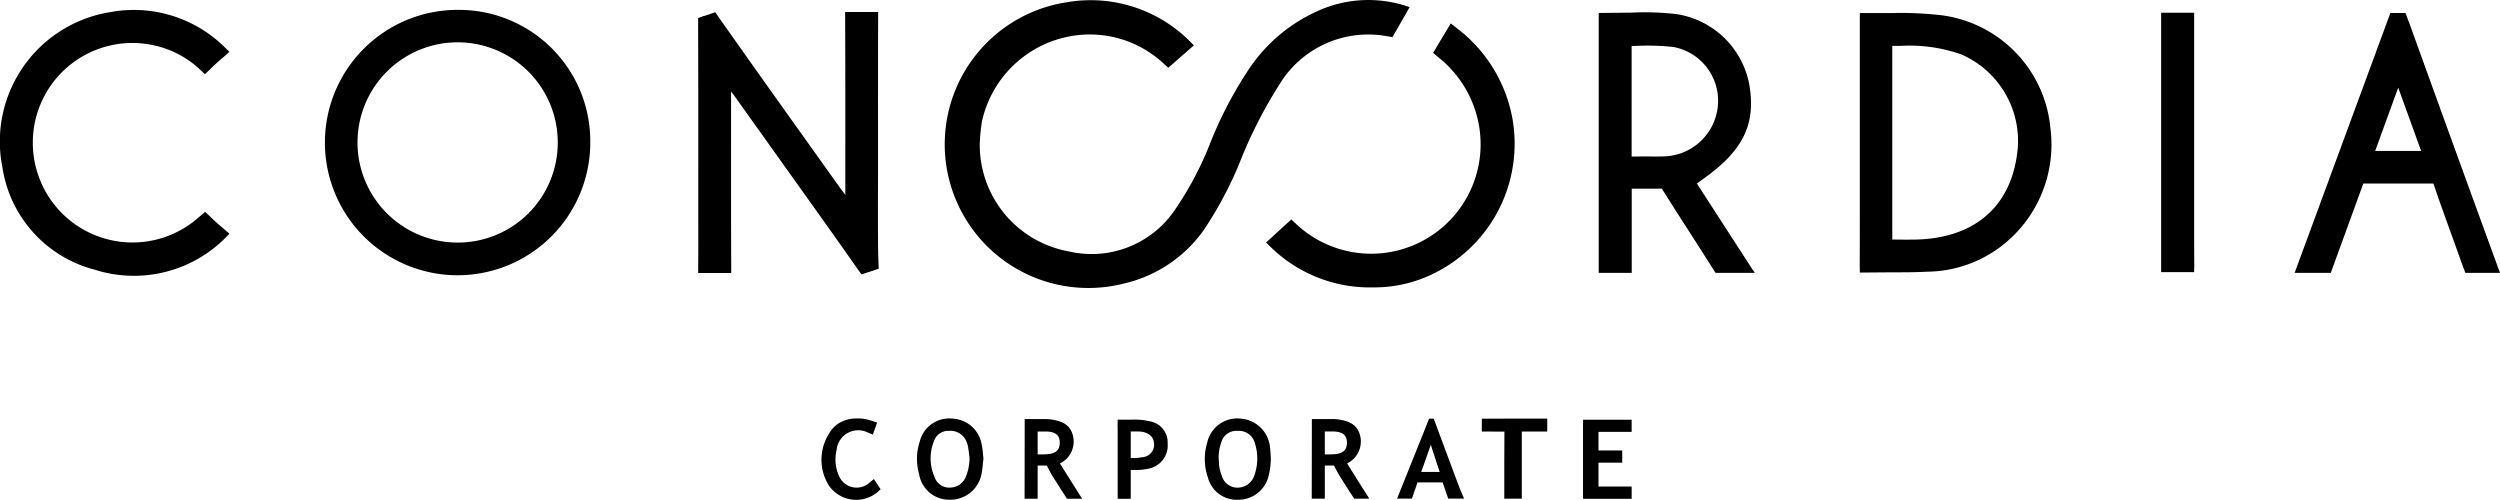 <svg xmlns="http://www.w3.org/2000/svg" width="186.667" height="37.323" viewBox="0 0 186.667 37.323">
  <g id="Grupo_3" data-name="Grupo 3" transform="translate(-220.054 -142.702)">
    <g id="Grupo_1" data-name="Grupo 1" transform="translate(220.054 142.702)">
      <path id="Caminho_1" data-name="Caminho 1" d="M818.429,145.411l.388.063,1.282-2.242-.269-.081a1.228,1.228,0,0,0-.153-.055c-.117-.035-.235-.067-.352-.1l-.012,0h0a9.16,9.16,0,0,0-5.617.331,12.125,12.125,0,0,0-5.552,4.464,29.886,29.886,0,0,0-2.9,5.5,24.534,24.534,0,0,1-2.8,5.261,7.508,7.508,0,0,1-7.82,2.916A8.076,8.076,0,0,1,788,153.423a13.611,13.611,0,0,1,.167-1.674,8.274,8.274,0,0,1,7.39-6.446,8.09,8.09,0,0,1,6.232,2.2l.015.013.267.245.177-.156a.832.832,0,0,0,.128-.1l.109-.1,1.5-1.314-.167-.17a.911.911,0,0,0-.08-.087l-.054-.05-.012-.013h0a10.465,10.465,0,0,0-9.218-2.893,10.728,10.728,0,1,0,4.287,21,10.082,10.082,0,0,0,6.016-4.045,28.725,28.725,0,0,0,2.653-4.995,34.089,34.089,0,0,1,2.959-5.82A7.752,7.752,0,0,1,818.429,145.411Z" transform="translate(-714.844 -142.702)"/>
      <path id="Caminho_2" data-name="Caminho 2" d="M424.313,148.608a9.907,9.907,0,1,0,9.866,9.927A9.807,9.807,0,0,0,424.313,148.608Zm-.052,17.374a7.476,7.476,0,1,1,7.49-7.46A7.465,7.465,0,0,1,424.26,165.982Z" transform="translate(-390.105 -147.87)"/>
      <path id="Caminho_3" data-name="Caminho 3" d="M236.958,152.027l.025-.023h0l.019-.018.027-.027.153-.15-.274-.261h0a9.65,9.65,0,0,0-8.615-2.7,9.786,9.786,0,0,0-8.054,11.618,9.331,9.331,0,0,0,6.883,7.614,9.643,9.643,0,0,0,10.059-2.687c-.478-.422-.964-.808-1.4-1.246l-.042-.041h0l-.008-.008-.019-.018-.341-.313-.358.3c-.028.022-.058.046-.088.072a7.442,7.442,0,0,1-12.418-5.712,7.434,7.434,0,0,1,9.1-7.084,7.269,7.269,0,0,1,3.406,1.818l.339.323.28-.259.029-.027.013-.012h0l.014-.014C236.09,152.762,236.52,152.388,236.958,152.027Z" transform="translate(-220.054 -147.944)"/>
      <path id="Caminho_4" data-name="Caminho 4" d="M991.366,157.116v0l-.041-.032-.063-.053c-.031-.025-.06-.047-.089-.066l-.354-.277-1.315,2.2.4.338a8.328,8.328,0,0,1,3.106,5.677,8.173,8.173,0,0,1-13.658,6.831l-.439-.408-1.88,1.718.22.217c.019.022.041.044.066.069l.051.048.014.014h0a10.589,10.589,0,0,0,7.654,3.007,10,10,0,0,0,4.651-1.108,10.788,10.788,0,0,0,5.732-11.518A10.9,10.9,0,0,0,991.366,157.116Z" transform="translate(-882.497 -154.94)"/>
      <path id="Caminho_5" data-name="Caminho 5" d="M1514.649,150.332h-2.465V169.7h2.465v-.291a1.316,1.316,0,0,0,.009-.168q-.006-1.038-.009-2.076Z" transform="translate(-1350.818 -149.379)"/>
      <path id="Caminho_6" data-name="Caminho 6" d="M650.9,168.1c-.038-2.275-.015-4.552-.015-6.828,0-3.634-.005-7.269.008-10.9v-.527H648.43v.62s0,.007,0,.01c.02,4.116.012,8.233.012,12.35v.671c-.2-.264-.3-.395-.4-.53-3.011-4.222-6.032-8.436-9.016-12.677l-.293-.43-.785.267a.828.828,0,0,0-.24.081l-.256.087v.694h0c.017,4.753.011,9.505.011,14.258,0,1.223.009,2.446-.007,3.669,0,.033,0,.063,0,.091v.326h2.467v-.547c0-.006,0-.011,0-.018-.019-4.1-.011-8.2-.011-12.3v-.687c.176.236.265.351.349.469q2.158,3.024,4.316,6.049c1.587,2.227,3.184,4.448,4.748,6.691.02.029.041.056.061.08l.265.368.588-.194a1.538,1.538,0,0,0,.176-.058l.518-.171-.028-.916Z" transform="translate(-585.325 -148.948)"/>
      <path id="Caminho_7" data-name="Caminho 7" d="M1187.359,169.373c-1.1-1.7-2.2-3.4-3.3-5.1l-.879-1.359.4-.288c3.052-2.15,4-4.1,3.53-7.013a6.533,6.533,0,0,0-5.393-5.338,19.948,19.948,0,0,0-3.4-.12h0l-2.18.023h-.044a.48.48,0,0,0-.056,0l-.186,0v19.406h2.467v-.509c0-.007,0-.013,0-.02s0-.006,0-.009v-5.519h0v-.23h2.246l.4.633q1.012,1.6,2.037,3.186l1.573,2.468h2.931l-.109-.168A.308.308,0,0,0,1187.359,169.373Zm-6.631-8.485c-.679.028-1.361-.009-2.041.013h-.1l-.277,0v-.2h0V152.72h0v-.073h.193a17.651,17.651,0,0,1,2.94.076,4.081,4.081,0,0,1,3.287,4.555A4.156,4.156,0,0,1,1180.727,160.889Z" transform="translate(-1056.481 -149.212)"/>
      <path id="Caminho_8" data-name="Caminho 8" d="M1338.2,150.683a26.685,26.685,0,0,0-3.9-.174h-2.293v14.95q0,1.985-.006,3.97c0,.057,0,.109.006.155v.3l2.425-.019h0c.878,0,1.756,0,2.631-.047a9.29,9.29,0,0,0,5.677-2.035,9.553,9.553,0,0,0,3.5-8.66A9.372,9.372,0,0,0,1338.2,150.683Zm5.588,10.019c-.412,4.162-3.127,6.588-7.519,6.716-.465.014-1.539.006-1.63,0h-.209v-.258h0v-9.4q0-.78,0-1.56v-2.945h0v-.3h.655a11.644,11.644,0,0,1,4.492.637A7.047,7.047,0,0,1,1343.792,160.7Z" transform="translate(-1193.14 -149.532)"/>
      <path id="Caminho_9" data-name="Caminho 9" d="M1607.154,169.4l-.005-.014q-3.309-9.059-6.58-18.131c-.021-.059-.043-.111-.065-.16l-.216-.58h-1.13l-7.147,19.4h2.7l.143-.394c.008-.02.016-.039.024-.06.043-.12.086-.24.129-.36l2.132-5.855h5.235l.392,1.15c.6,1.7,1.227,3.4,1.829,5.1a1.02,1.02,0,0,0,.052.122l.109.3h2.59Zm-9.131-8.588,1.721-4.725,1.71,4.725Z" transform="translate(-1420.677 -149.543)"/>
    </g>
    <g id="Grupo_2" data-name="Grupo 2" transform="translate(281.384 173.95)">
      <path id="Caminho_10" data-name="Caminho 10" d="M770.947,392.944a2.266,2.266,0,0,0-2.439,1.718,4.127,4.127,0,0,0-.044,2.438,2.268,2.268,0,0,0,2.3,1.9,2.365,2.365,0,0,0,2.382-2.081c.062-.319.078-.648.118-1-.038-.32-.054-.666-.124-1A2.317,2.317,0,0,0,770.947,392.944Zm.981,4.394a1.286,1.286,0,0,1-1.2.757,1.139,1.139,0,0,1-1.107-.777,3.414,3.414,0,0,1-.064-2.659,1.124,1.124,0,0,1,1.139-.8,1.284,1.284,0,0,1,1.306.816,1.815,1.815,0,0,1,.116.394c.047.288.079.578.107.793A3.66,3.66,0,0,1,771.927,397.338Z" transform="translate(-761.164 -392.936)"/>
      <path id="Caminho_11" data-name="Caminho 11" d="M943.083,392.932a2.3,2.3,0,0,0-2.518,1.82,4.2,4.2,0,0,0,.064,2.587,2.217,2.217,0,0,0,2.23,1.65,2.325,2.325,0,0,0,2.3-1.786,5.337,5.337,0,0,0,.162-1.327c-.012-.171-.018-.447-.052-.72A2.37,2.37,0,0,0,943.083,392.932Zm1.019,4.213a1.32,1.32,0,0,1-1.286.94,1.216,1.216,0,0,1-1.165-.927,2.693,2.693,0,0,1-.162-.541c-.039-.237-.042-.479-.06-.719a3.188,3.188,0,0,1,.187-1.165,1.167,1.167,0,0,1,1.234-.887,1.227,1.227,0,0,1,1.28.917A3.711,3.711,0,0,1,944.1,397.145Z" transform="translate(-911.764 -392.922)"/>
      <path id="Caminho_12" data-name="Caminho 12" d="M714.665,397.781a1.429,1.429,0,0,1-2.2-.59,2.935,2.935,0,0,1-.173-1.913A1.617,1.617,0,0,1,714.686,394l.007,0,.3.121.16-.433.027-.075.137-.393s-.556-.177-.593-.186l-.1-.025a2.647,2.647,0,0,0-.636-.093H713.9c-.069,0-.137,0-.2.005a2.421,2.421,0,0,0-1.225.342,2.233,2.233,0,0,0-.767.814,3.645,3.645,0,0,0-.01,3.823,2.483,2.483,0,0,0,3.615.544l.269-.242-.51-.761Z" transform="translate(-711.155 -392.92)"/>
      <path id="Caminho_13" data-name="Caminho 13" d="M835.283,396.559a1.82,1.82,0,0,0,.975-2.068c-.187-.744-.688-1.1-1.71-1.225a3.084,3.084,0,0,0-.39-.021h-1.506v.257c0,.042,0,.087,0,.133v.007l-.008,5.142c0,.023,0,.046,0,.069,0,.005,0,.01,0,.015v.325h.677c.024,0,.047,0,.07,0h.229v-2.477h.682l.162.31c.136.263.291.517.45.769h0l.036.056.08.125c.116.18.232.36.345.542.081.131.15.24.215.33l.221.345h1.13l-.958-1.519Zm-1.244-.677h-.419v-.314h0v-1.394h.625c.716.009,1.03.291,1.025.833C835.265,395.626,834.922,395.88,834.039,395.882Z" transform="translate(-817.472 -393.203)"/>
      <path id="Caminho_14" data-name="Caminho 14" d="M1006.98,396.552a1.82,1.82,0,0,0,.976-2.068c-.187-.744-.688-1.1-1.71-1.225a3.084,3.084,0,0,0-.391-.022h-1.506v.257c0,.042,0,.087,0,.133v.007l-.008,5.142c0,.023,0,.046,0,.069,0,.005,0,.01,0,.015v.324h.677a.644.644,0,0,0,.07,0h.229v-2.476H1006l.162.31c.137.263.291.517.45.769h0l.036.056.08.125c.116.18.232.36.345.542.081.131.15.24.215.33l.221.345h1.13l-.958-1.519Zm-1.244-.677h-.419v-.314h0v-1.394h.625c.716.009,1.03.291,1.025.833C1006.962,395.619,1006.619,395.873,1005.736,395.875Z" transform="translate(-967.727 -393.197)"/>
      <path id="Caminho_15" data-name="Caminho 15" d="M890.654,393.7a4.935,4.935,0,0,0-1.418-.121h-.975v.234a.791.791,0,0,0-.007.123c0,.165.005.331.007.5v5.051h.975v-2.153h.358a4.2,4.2,0,0,0,1.021-.11,1.758,1.758,0,0,0,1.377-1.869A1.589,1.589,0,0,0,890.654,393.7Zm-.574,2.684c-.179.028-.32.048-.431.053h0a.865.865,0,0,1-.1,0l-.312,0v-1.977h.6c.643.014,1.081.341,1.13.818A.933.933,0,0,1,890.08,396.38Z" transform="translate(-866.138 -393.49)"/>
      <path id="Caminho_16" data-name="Caminho 16" d="M1060.047,398.228c-.054-.181-.129-.355-.2-.533q-.7-1.879-1.4-3.759l-.342-.927h-.347l-.368.931c-.489,1.221-.981,2.447-1.485,3.7l-.044.109-.494,1.23.693,0h0c.076,0,.111,0,.173,0l.245,0,.19-.56c.025-.072.048-.136.071-.193h0l.154-.456h1.877l.128.374.286.834h.322c.238,0,.313,0,.542,0h.323l-.327-.758Zm-2.174-1.238h-.708l.22-.6h0c.15-.434.312-.884.5-1.428l.517,1.586.147.44Z" transform="translate(-1012.382 -392.999)"/>
      <path id="Caminho_17" data-name="Caminho 17" d="M1167.672,394.595v-.027h2.476v-.906h-3.631v5.9h.316c.026,0,.053,0,.083,0h3.233v-.912h-2.476v-1.784h1.771v-.912h-1.771v-1.356Z" transform="translate(-1109.649 -393.568)"/>
      <path id="Caminho_18" data-name="Caminho 18" d="M1107.7,393.03h-1.676v.958l1.688.008-.011,2.541V399h1.308v-5.013h1.9v-.962h-3.2Z" transform="translate(-1056.711 -393.016)"/>
    </g>
  </g>
</svg>
